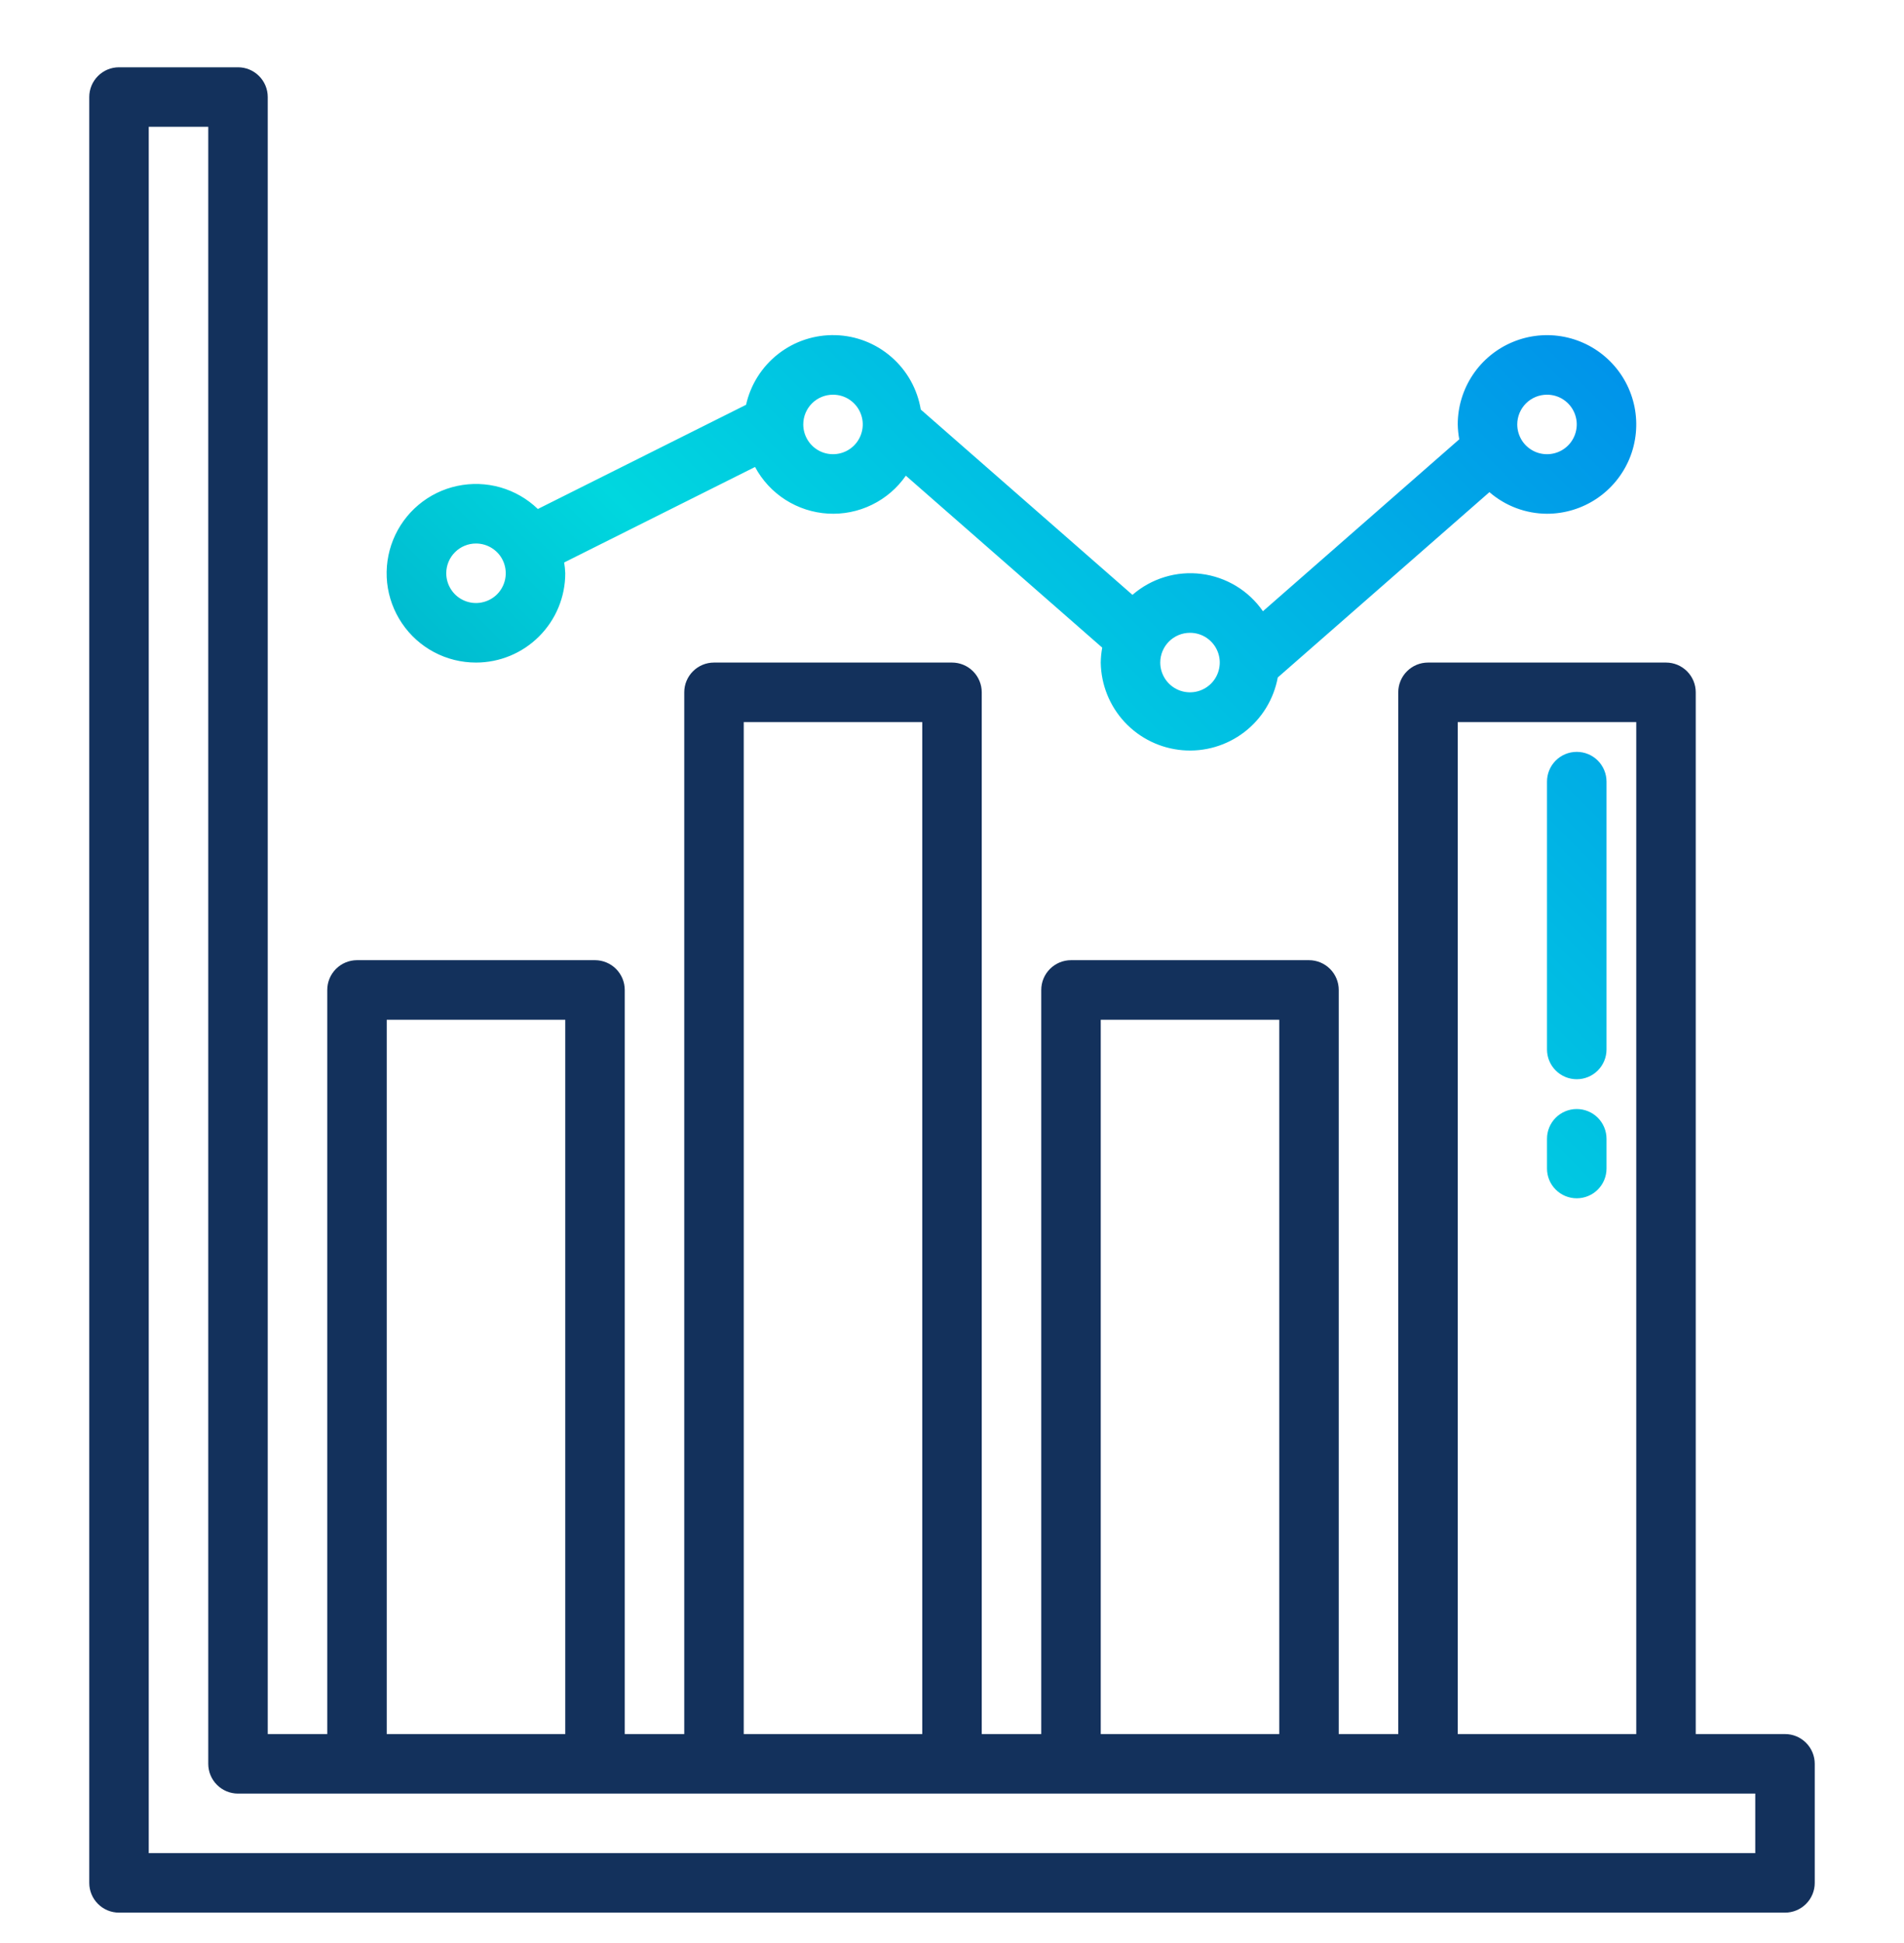<svg width="50" height="51" viewBox="0 0 50 51" fill="none" xmlns="http://www.w3.org/2000/svg">
<g clip-path="url(#clip0_2198_441)">
<path d="M46.875 45.516H44.531V18.172C44.531 17.965 44.449 17.766 44.302 17.62C44.156 17.473 43.957 17.391 43.75 17.391H37.5C37.293 17.391 37.094 17.473 36.948 17.62C36.801 17.766 36.719 17.965 36.719 18.172V45.516H35.156V25.985C35.156 25.777 35.074 25.579 34.927 25.432C34.781 25.286 34.582 25.203 34.375 25.203H28.125C27.918 25.203 27.719 25.286 27.573 25.432C27.426 25.579 27.344 25.777 27.344 25.985V45.516H25.781V18.172C25.781 17.965 25.699 17.766 25.552 17.62C25.406 17.473 25.207 17.391 25 17.391H18.75C18.543 17.391 18.344 17.473 18.198 17.62C18.051 17.766 17.969 17.965 17.969 18.172V45.516H16.406V25.985C16.406 25.777 16.324 25.579 16.177 25.432C16.031 25.286 15.832 25.203 15.625 25.203H9.375C9.168 25.203 8.969 25.286 8.823 25.432C8.676 25.579 8.594 25.777 8.594 25.985V45.516H7.031V2.547C7.031 2.34 6.949 2.141 6.802 1.995C6.656 1.848 6.457 1.766 6.25 1.766H3.125C2.918 1.766 2.719 1.848 2.573 1.995C2.426 2.141 2.344 2.34 2.344 2.547V49.422C2.344 49.629 2.426 49.828 2.573 49.974C2.719 50.121 2.918 50.203 3.125 50.203H46.875C47.082 50.203 47.281 50.121 47.427 49.974C47.574 49.828 47.656 49.629 47.656 49.422V46.297C47.656 46.09 47.574 45.891 47.427 45.745C47.281 45.598 47.082 45.516 46.875 45.516ZM38.281 18.953H42.969V45.516H38.281V18.953ZM28.906 26.766H33.594V45.516H28.906V26.766ZM19.531 18.953H24.219V45.516H19.531V18.953ZM10.156 26.766H14.844V45.516H10.156V26.766ZM46.094 48.641H3.906V3.328H5.469V46.297C5.469 46.504 5.551 46.703 5.698 46.849C5.844 46.996 6.043 47.078 6.25 47.078H46.094V48.641Z" fill="#13315C"/>
<path d="M12.5 17.391C13.122 17.391 13.718 17.144 14.157 16.704C14.597 16.265 14.844 15.669 14.844 15.047C14.84 14.952 14.831 14.857 14.815 14.764L19.828 12.257C20.015 12.608 20.291 12.905 20.626 13.119C20.962 13.333 21.346 13.458 21.744 13.481C22.141 13.504 22.538 13.425 22.896 13.25C23.254 13.076 23.561 12.813 23.788 12.486L28.945 16.999C28.921 17.128 28.908 17.259 28.906 17.391C28.915 17.973 29.139 18.53 29.536 18.956C29.933 19.381 30.474 19.643 31.054 19.692C31.633 19.741 32.21 19.572 32.673 19.219C33.135 18.866 33.449 18.354 33.555 17.782L39.113 12.918C39.533 13.282 40.069 13.483 40.625 13.485C41.089 13.485 41.542 13.347 41.927 13.09C42.313 12.832 42.613 12.466 42.791 12.038C42.968 11.61 43.014 11.138 42.924 10.684C42.833 10.229 42.61 9.811 42.282 9.484C41.955 9.156 41.537 8.933 41.082 8.842C40.628 8.752 40.157 8.798 39.728 8.976C39.3 9.153 38.934 9.453 38.676 9.839C38.419 10.224 38.281 10.677 38.281 11.141C38.284 11.272 38.297 11.403 38.321 11.531L33.165 16.044C32.98 15.776 32.74 15.55 32.461 15.381C32.182 15.213 31.871 15.104 31.548 15.064C31.225 15.023 30.897 15.051 30.585 15.146C30.273 15.241 29.985 15.4 29.739 15.614L24.18 10.75C24.091 10.215 23.819 9.727 23.409 9.371C23 9.014 22.48 8.811 21.938 8.797C21.395 8.782 20.865 8.956 20.437 9.29C20.009 9.624 19.71 10.096 19.592 10.625L14.124 13.36C13.847 13.093 13.51 12.899 13.141 12.793C12.772 12.688 12.383 12.675 12.007 12.755C11.632 12.835 11.282 13.006 10.989 13.253C10.695 13.5 10.466 13.816 10.323 14.172C10.18 14.527 10.126 14.913 10.166 15.295C10.207 15.676 10.341 16.042 10.556 16.36C10.771 16.678 11.06 16.938 11.399 17.118C11.738 17.298 12.116 17.391 12.5 17.391ZM40.625 10.36C40.78 10.36 40.931 10.405 41.059 10.491C41.188 10.577 41.288 10.699 41.347 10.842C41.406 10.985 41.422 11.142 41.391 11.293C41.361 11.445 41.287 11.584 41.178 11.693C41.068 11.803 40.929 11.877 40.778 11.907C40.626 11.937 40.469 11.922 40.326 11.863C40.183 11.803 40.061 11.703 39.975 11.575C39.89 11.446 39.844 11.295 39.844 11.141C39.844 10.934 39.926 10.735 40.073 10.588C40.219 10.442 40.418 10.36 40.625 10.36ZM31.25 16.61C31.405 16.61 31.556 16.655 31.684 16.741C31.813 16.827 31.913 16.949 31.972 17.092C32.031 17.235 32.047 17.392 32.016 17.543C31.986 17.695 31.912 17.834 31.803 17.943C31.693 18.052 31.554 18.127 31.402 18.157C31.251 18.187 31.094 18.172 30.951 18.113C30.808 18.053 30.686 17.953 30.601 17.825C30.515 17.696 30.469 17.545 30.469 17.391C30.469 17.184 30.551 16.985 30.698 16.838C30.844 16.692 31.043 16.61 31.25 16.61ZM21.875 10.36C22.03 10.36 22.181 10.405 22.309 10.491C22.438 10.577 22.538 10.699 22.597 10.842C22.656 10.985 22.672 11.142 22.641 11.293C22.611 11.445 22.537 11.584 22.428 11.693C22.318 11.803 22.179 11.877 22.027 11.907C21.876 11.937 21.719 11.922 21.576 11.863C21.433 11.803 21.311 11.703 21.226 11.575C21.14 11.446 21.094 11.295 21.094 11.141C21.094 10.934 21.176 10.735 21.323 10.588C21.469 10.442 21.668 10.36 21.875 10.36ZM12.5 14.266C12.655 14.266 12.806 14.312 12.934 14.398C13.063 14.483 13.163 14.605 13.222 14.748C13.281 14.891 13.296 15.048 13.266 15.2C13.236 15.351 13.162 15.49 13.053 15.6C12.943 15.709 12.804 15.783 12.652 15.813C12.501 15.844 12.344 15.828 12.201 15.769C12.058 15.71 11.936 15.61 11.851 15.481C11.765 15.353 11.719 15.202 11.719 15.047C11.719 14.84 11.801 14.641 11.948 14.495C12.094 14.348 12.293 14.266 12.5 14.266Z" fill="url(#paint0_linear_2198_441)"/>
<path d="M41.406 19.735C41.199 19.735 41 19.817 40.854 19.963C40.707 20.11 40.625 20.309 40.625 20.516V27.547C40.625 27.754 40.707 27.953 40.854 28.099C41 28.246 41.199 28.328 41.406 28.328C41.614 28.328 41.812 28.246 41.959 28.099C42.105 27.953 42.188 27.754 42.188 27.547V20.516C42.188 20.309 42.105 20.11 41.959 19.963C41.812 19.817 41.614 19.735 41.406 19.735Z" fill="url(#paint1_linear_2198_441)"/>
<path d="M41.406 29.11C41.199 29.11 41 29.192 40.854 29.338C40.707 29.485 40.625 29.684 40.625 29.891V30.672C40.625 30.879 40.707 31.078 40.854 31.224C41 31.371 41.199 31.453 41.406 31.453C41.614 31.453 41.812 31.371 41.959 31.224C42.105 31.078 42.188 30.879 42.188 30.672V29.891C42.188 29.684 42.105 29.485 41.959 29.338C41.812 29.192 41.614 29.11 41.406 29.11Z" fill="url(#paint2_linear_2198_441)"/>
</g>
<defs>
<linearGradient id="paint0_linear_2198_441" x1="-3.682" y1="43.339" x2="44.699" y2="-5.042" gradientUnits="userSpaceOnUse">
<stop stop-color="#003F8A"/>
<stop offset="0.518" stop-color="#00D7DF"/>
<stop offset="1" stop-color="#006DF0"/>
</linearGradient>
<linearGradient id="paint1_linear_2198_441" x1="9.209" y1="56.229" x2="57.589" y2="7.849" gradientUnits="userSpaceOnUse">
<stop stop-color="#003F8A"/>
<stop offset="0.518" stop-color="#00D7DF"/>
<stop offset="1" stop-color="#006DF0"/>
</linearGradient>
<linearGradient id="paint2_linear_2198_441" x1="12.334" y1="59.354" x2="60.714" y2="10.974" gradientUnits="userSpaceOnUse">
<stop stop-color="#003F8A"/>
<stop offset="0.518" stop-color="#00D7DF"/>
<stop offset="1" stop-color="#006DF0"/>
</linearGradient>
<clipPath id="clip0_2198_441">
<rect width="50" height="50" fill="white" transform="translate(0 0.985)"/>
</clipPath>
</defs>
</svg>
